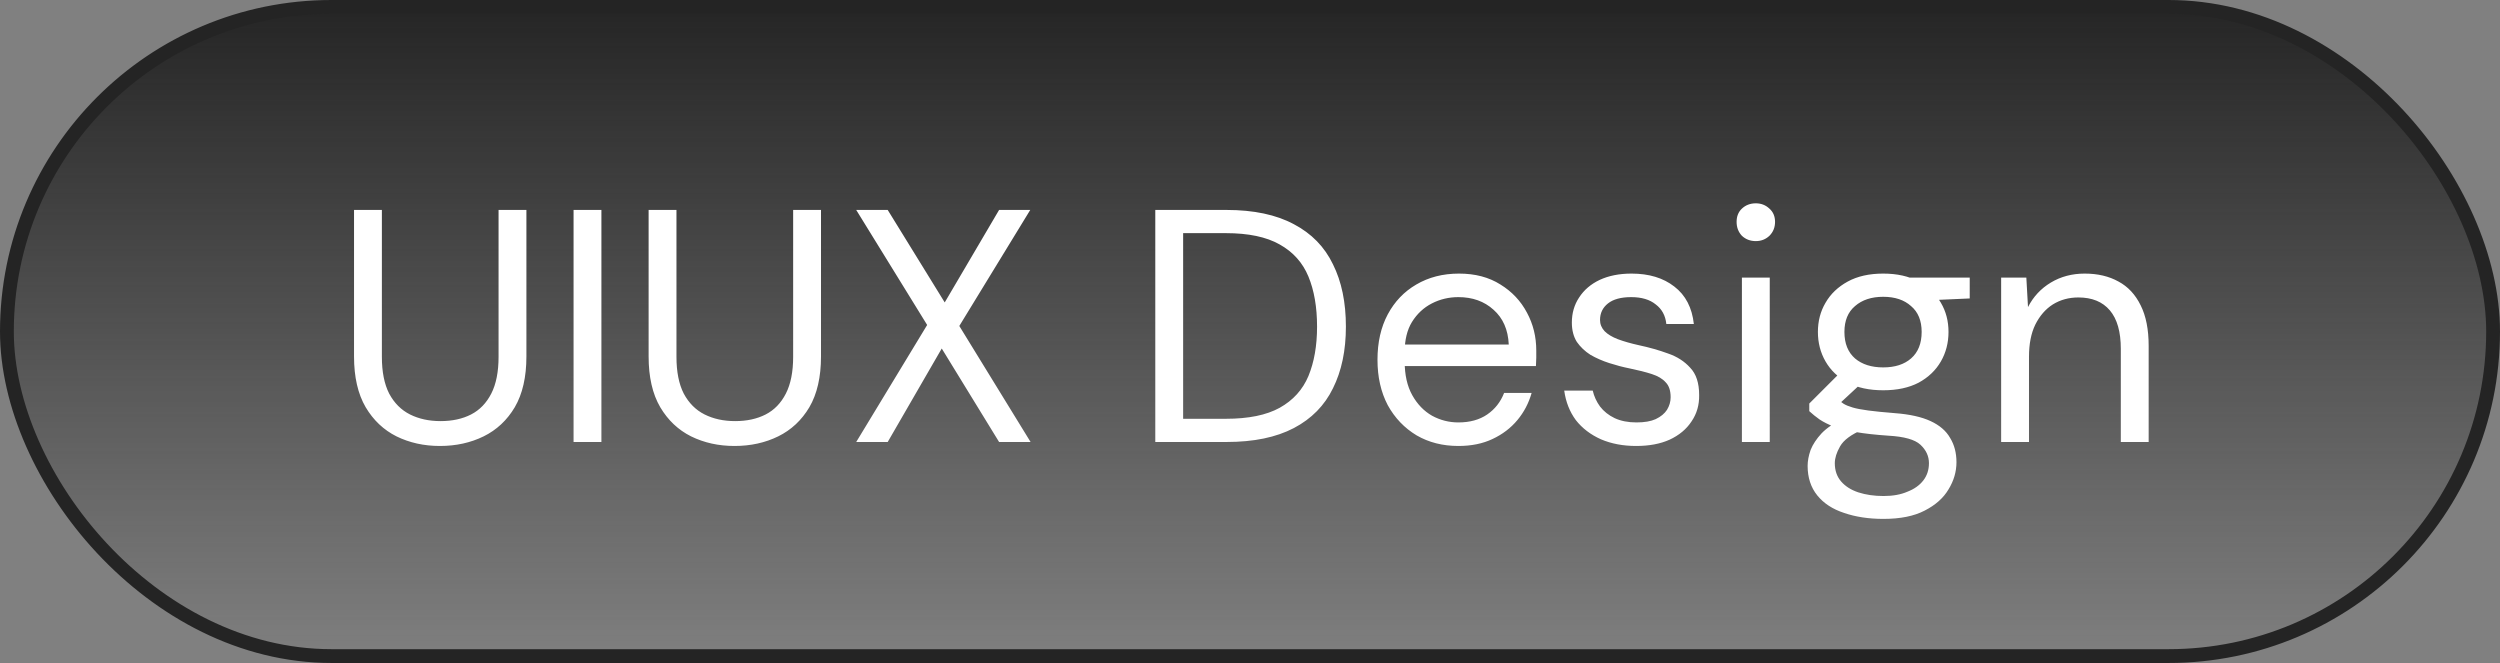 <svg width="181" height="48" viewBox="0 0 181 48" fill="none" xmlns="http://www.w3.org/2000/svg">
<rect x="0" y="0" width="181" height="48" fill="#808080" stroke="none"/>
<rect x="0.5" y="0.5" width="180" height="47" rx="23.5" fill="url(#paint0_linear_804_1957)"/>
<rect x="0.5" y="0.5" width="180" height="47" rx="23.5" stroke="#242424"/>
<path d="M31.848 32.288C30.696 32.288 29.648 32.056 28.704 31.592C27.776 31.128 27.032 30.424 26.472 29.48C25.912 28.52 25.632 27.296 25.632 25.808V15.2H27.648V25.832C27.648 26.92 27.824 27.808 28.176 28.496C28.544 29.184 29.048 29.688 29.688 30.008C30.328 30.328 31.064 30.488 31.896 30.488C32.744 30.488 33.48 30.328 34.104 30.008C34.728 29.688 35.216 29.184 35.568 28.496C35.92 27.808 36.096 26.92 36.096 25.832V15.2H38.112V25.808C38.112 27.296 37.832 28.52 37.272 29.48C36.712 30.424 35.96 31.128 35.016 31.592C34.072 32.056 33.016 32.288 31.848 32.288ZM41.526 32V15.2H43.542V32H41.526ZM53.176 32.288C52.024 32.288 50.976 32.056 50.032 31.592C49.104 31.128 48.36 30.424 47.8 29.48C47.24 28.52 46.96 27.296 46.96 25.808V15.2H48.976V25.832C48.976 26.92 49.152 27.808 49.504 28.496C49.872 29.184 50.376 29.688 51.016 30.008C51.656 30.328 52.392 30.488 53.224 30.488C54.072 30.488 54.808 30.328 55.432 30.008C56.056 29.688 56.544 29.184 56.896 28.496C57.248 27.808 57.424 26.92 57.424 25.832V15.2H59.44V25.808C59.44 27.296 59.16 28.52 58.6 29.48C58.04 30.424 57.288 31.128 56.344 31.592C55.4 32.056 54.344 32.288 53.176 32.288ZM61.99 32L67.126 23.528L61.99 15.2H64.27L68.398 21.896L72.334 15.2H74.59L69.454 23.6L74.614 32H72.334L68.182 25.232L64.27 32H61.99ZM83.643 32V15.2H88.803C90.771 15.2 92.395 15.544 93.675 16.232C94.955 16.904 95.899 17.872 96.507 19.136C97.131 20.384 97.443 21.888 97.443 23.648C97.443 25.376 97.131 26.864 96.507 28.112C95.899 29.36 94.955 30.32 93.675 30.992C92.395 31.664 90.771 32 88.803 32H83.643ZM85.659 30.32H88.755C90.387 30.32 91.683 30.056 92.643 29.528C93.619 28.984 94.315 28.216 94.731 27.224C95.147 26.216 95.355 25.024 95.355 23.648C95.355 22.24 95.147 21.032 94.731 20.024C94.315 19.016 93.619 18.24 92.643 17.696C91.683 17.152 90.387 16.88 88.755 16.88H85.659V30.32ZM105.586 32.288C104.45 32.288 103.442 32.032 102.562 31.52C101.682 30.992 100.986 30.264 100.474 29.336C99.978 28.392 99.73 27.296 99.73 26.048C99.73 24.784 99.978 23.688 100.474 22.76C100.97 21.832 101.658 21.112 102.538 20.6C103.434 20.072 104.466 19.808 105.634 19.808C106.802 19.808 107.802 20.072 108.634 20.6C109.466 21.112 110.106 21.792 110.554 22.64C111.002 23.472 111.226 24.384 111.226 25.376C111.226 25.536 111.226 25.712 111.226 25.904C111.226 26.08 111.218 26.28 111.202 26.504H101.242V24.944H109.234C109.186 23.872 108.818 23.032 108.13 22.424C107.458 21.816 106.61 21.512 105.586 21.512C104.898 21.512 104.258 21.664 103.666 21.968C103.074 22.272 102.594 22.72 102.226 23.312C101.874 23.888 101.698 24.616 101.698 25.496V26.168C101.698 27.144 101.882 27.96 102.25 28.616C102.618 29.272 103.098 29.768 103.69 30.104C104.282 30.424 104.914 30.584 105.586 30.584C106.418 30.584 107.114 30.392 107.674 30.008C108.234 29.624 108.642 29.104 108.898 28.448H110.89C110.682 29.184 110.338 29.84 109.858 30.416C109.378 30.992 108.778 31.448 108.058 31.784C107.354 32.12 106.53 32.288 105.586 32.288ZM118.458 32.288C117.514 32.288 116.666 32.128 115.914 31.808C115.162 31.472 114.554 31.008 114.09 30.416C113.642 29.808 113.362 29.096 113.25 28.28H115.314C115.41 28.696 115.586 29.08 115.842 29.432C116.114 29.784 116.466 30.064 116.898 30.272C117.346 30.48 117.874 30.584 118.482 30.584C119.058 30.584 119.522 30.504 119.874 30.344C120.242 30.168 120.514 29.944 120.69 29.672C120.866 29.384 120.954 29.08 120.954 28.76C120.954 28.28 120.834 27.92 120.594 27.68C120.37 27.424 120.034 27.224 119.586 27.08C119.138 26.936 118.602 26.8 117.978 26.672C117.498 26.576 117.01 26.448 116.514 26.288C116.018 26.128 115.562 25.928 115.146 25.688C114.746 25.432 114.418 25.12 114.162 24.752C113.922 24.368 113.802 23.904 113.802 23.36C113.802 22.672 113.978 22.064 114.33 21.536C114.682 20.992 115.178 20.568 115.818 20.264C116.474 19.96 117.242 19.808 118.122 19.808C119.386 19.808 120.418 20.12 121.218 20.744C122.034 21.368 122.506 22.272 122.634 23.456H120.642C120.578 22.848 120.322 22.376 119.874 22.04C119.442 21.688 118.85 21.512 118.098 21.512C117.362 21.512 116.802 21.664 116.418 21.968C116.034 22.272 115.842 22.672 115.842 23.168C115.842 23.472 115.954 23.744 116.178 23.984C116.402 24.208 116.722 24.4 117.138 24.56C117.57 24.72 118.074 24.864 118.65 24.992C119.402 25.152 120.106 25.352 120.762 25.592C121.418 25.816 121.954 26.16 122.37 26.624C122.802 27.072 123.018 27.728 123.018 28.592C123.034 29.312 122.85 29.952 122.466 30.512C122.098 31.072 121.57 31.512 120.882 31.832C120.21 32.136 119.402 32.288 118.458 32.288ZM126.114 32V20.096H128.13V32H126.114ZM127.122 17.456C126.722 17.456 126.386 17.328 126.114 17.072C125.858 16.8 125.73 16.464 125.73 16.064C125.73 15.664 125.858 15.344 126.114 15.104C126.386 14.848 126.722 14.72 127.122 14.72C127.506 14.72 127.834 14.848 128.106 15.104C128.378 15.344 128.514 15.664 128.514 16.064C128.514 16.464 128.378 16.8 128.106 17.072C127.834 17.328 127.506 17.456 127.122 17.456ZM136.368 37.568C135.296 37.568 134.344 37.424 133.512 37.136C132.68 36.864 132.032 36.44 131.568 35.864C131.104 35.288 130.872 34.576 130.872 33.728C130.872 33.376 130.944 32.992 131.088 32.576C131.248 32.176 131.512 31.776 131.88 31.376C132.264 30.976 132.8 30.616 133.488 30.296L134.832 31.112C134.016 31.464 133.48 31.864 133.224 32.312C132.968 32.76 132.84 33.168 132.84 33.536C132.84 34.064 132.992 34.504 133.296 34.856C133.6 35.208 134.016 35.472 134.544 35.648C135.088 35.824 135.696 35.912 136.368 35.912C137.04 35.912 137.616 35.808 138.096 35.6C138.592 35.408 138.976 35.136 139.248 34.784C139.52 34.432 139.656 34.016 139.656 33.536C139.656 33.024 139.448 32.576 139.032 32.192C138.632 31.824 137.864 31.608 136.728 31.544C135.784 31.48 134.992 31.392 134.352 31.28C133.728 31.168 133.208 31.04 132.792 30.896C132.376 30.736 132.024 30.56 131.736 30.368C131.464 30.176 131.216 29.976 130.992 29.768V29.216L133.32 26.888L135.024 27.512L132.672 29.696L132.984 28.88C133.16 29.008 133.328 29.128 133.488 29.24C133.648 29.336 133.864 29.424 134.136 29.504C134.408 29.584 134.784 29.656 135.264 29.72C135.744 29.784 136.384 29.848 137.184 29.912C138.256 29.992 139.12 30.184 139.776 30.488C140.432 30.792 140.904 31.2 141.192 31.712C141.496 32.208 141.648 32.792 141.648 33.464C141.648 34.152 141.456 34.808 141.072 35.432C140.704 36.056 140.128 36.568 139.344 36.968C138.576 37.368 137.584 37.568 136.368 37.568ZM136.344 28.256C135.336 28.256 134.48 28.072 133.776 27.704C133.072 27.32 132.536 26.808 132.168 26.168C131.8 25.528 131.616 24.816 131.616 24.032C131.616 23.248 131.8 22.544 132.168 21.92C132.536 21.28 133.072 20.768 133.776 20.384C134.48 20 135.336 19.808 136.344 19.808C137.352 19.808 138.208 20 138.912 20.384C139.616 20.768 140.152 21.28 140.52 21.92C140.888 22.544 141.072 23.248 141.072 24.032C141.072 24.816 140.888 25.528 140.52 26.168C140.152 26.808 139.616 27.32 138.912 27.704C138.208 28.072 137.352 28.256 136.344 28.256ZM136.344 26.6C137.192 26.6 137.864 26.384 138.36 25.952C138.872 25.504 139.128 24.864 139.128 24.032C139.128 23.216 138.872 22.592 138.36 22.16C137.864 21.712 137.192 21.488 136.344 21.488C135.496 21.488 134.816 21.712 134.304 22.16C133.792 22.592 133.536 23.216 133.536 24.032C133.536 24.864 133.792 25.504 134.304 25.952C134.816 26.384 135.496 26.6 136.344 26.6ZM138.264 21.8L137.664 20.096H142.608V21.608L138.264 21.8ZM144.883 32V20.096H146.707L146.827 22.232C147.211 21.48 147.763 20.888 148.483 20.456C149.203 20.024 150.019 19.808 150.931 19.808C151.875 19.808 152.691 20 153.379 20.384C154.067 20.752 154.603 21.328 154.987 22.112C155.371 22.88 155.563 23.856 155.563 25.04V32H153.547V25.256C153.547 24.024 153.283 23.096 152.755 22.472C152.227 21.848 151.467 21.536 150.475 21.536C149.787 21.536 149.171 21.704 148.627 22.04C148.099 22.376 147.675 22.864 147.355 23.504C147.051 24.128 146.899 24.904 146.899 25.832V32H144.883Z" fill="white"/>
<defs>
<linearGradient id="paint0_linear_804_1957" x1="90.5" y1="0" x2="90.5" y2="48" gradientUnits="userSpaceOnUse">
<stop stop-color="#242424"/>
<stop offset="1" stop-color="#242424" stop-opacity="0"/>
</linearGradient>
</defs>
</svg>
